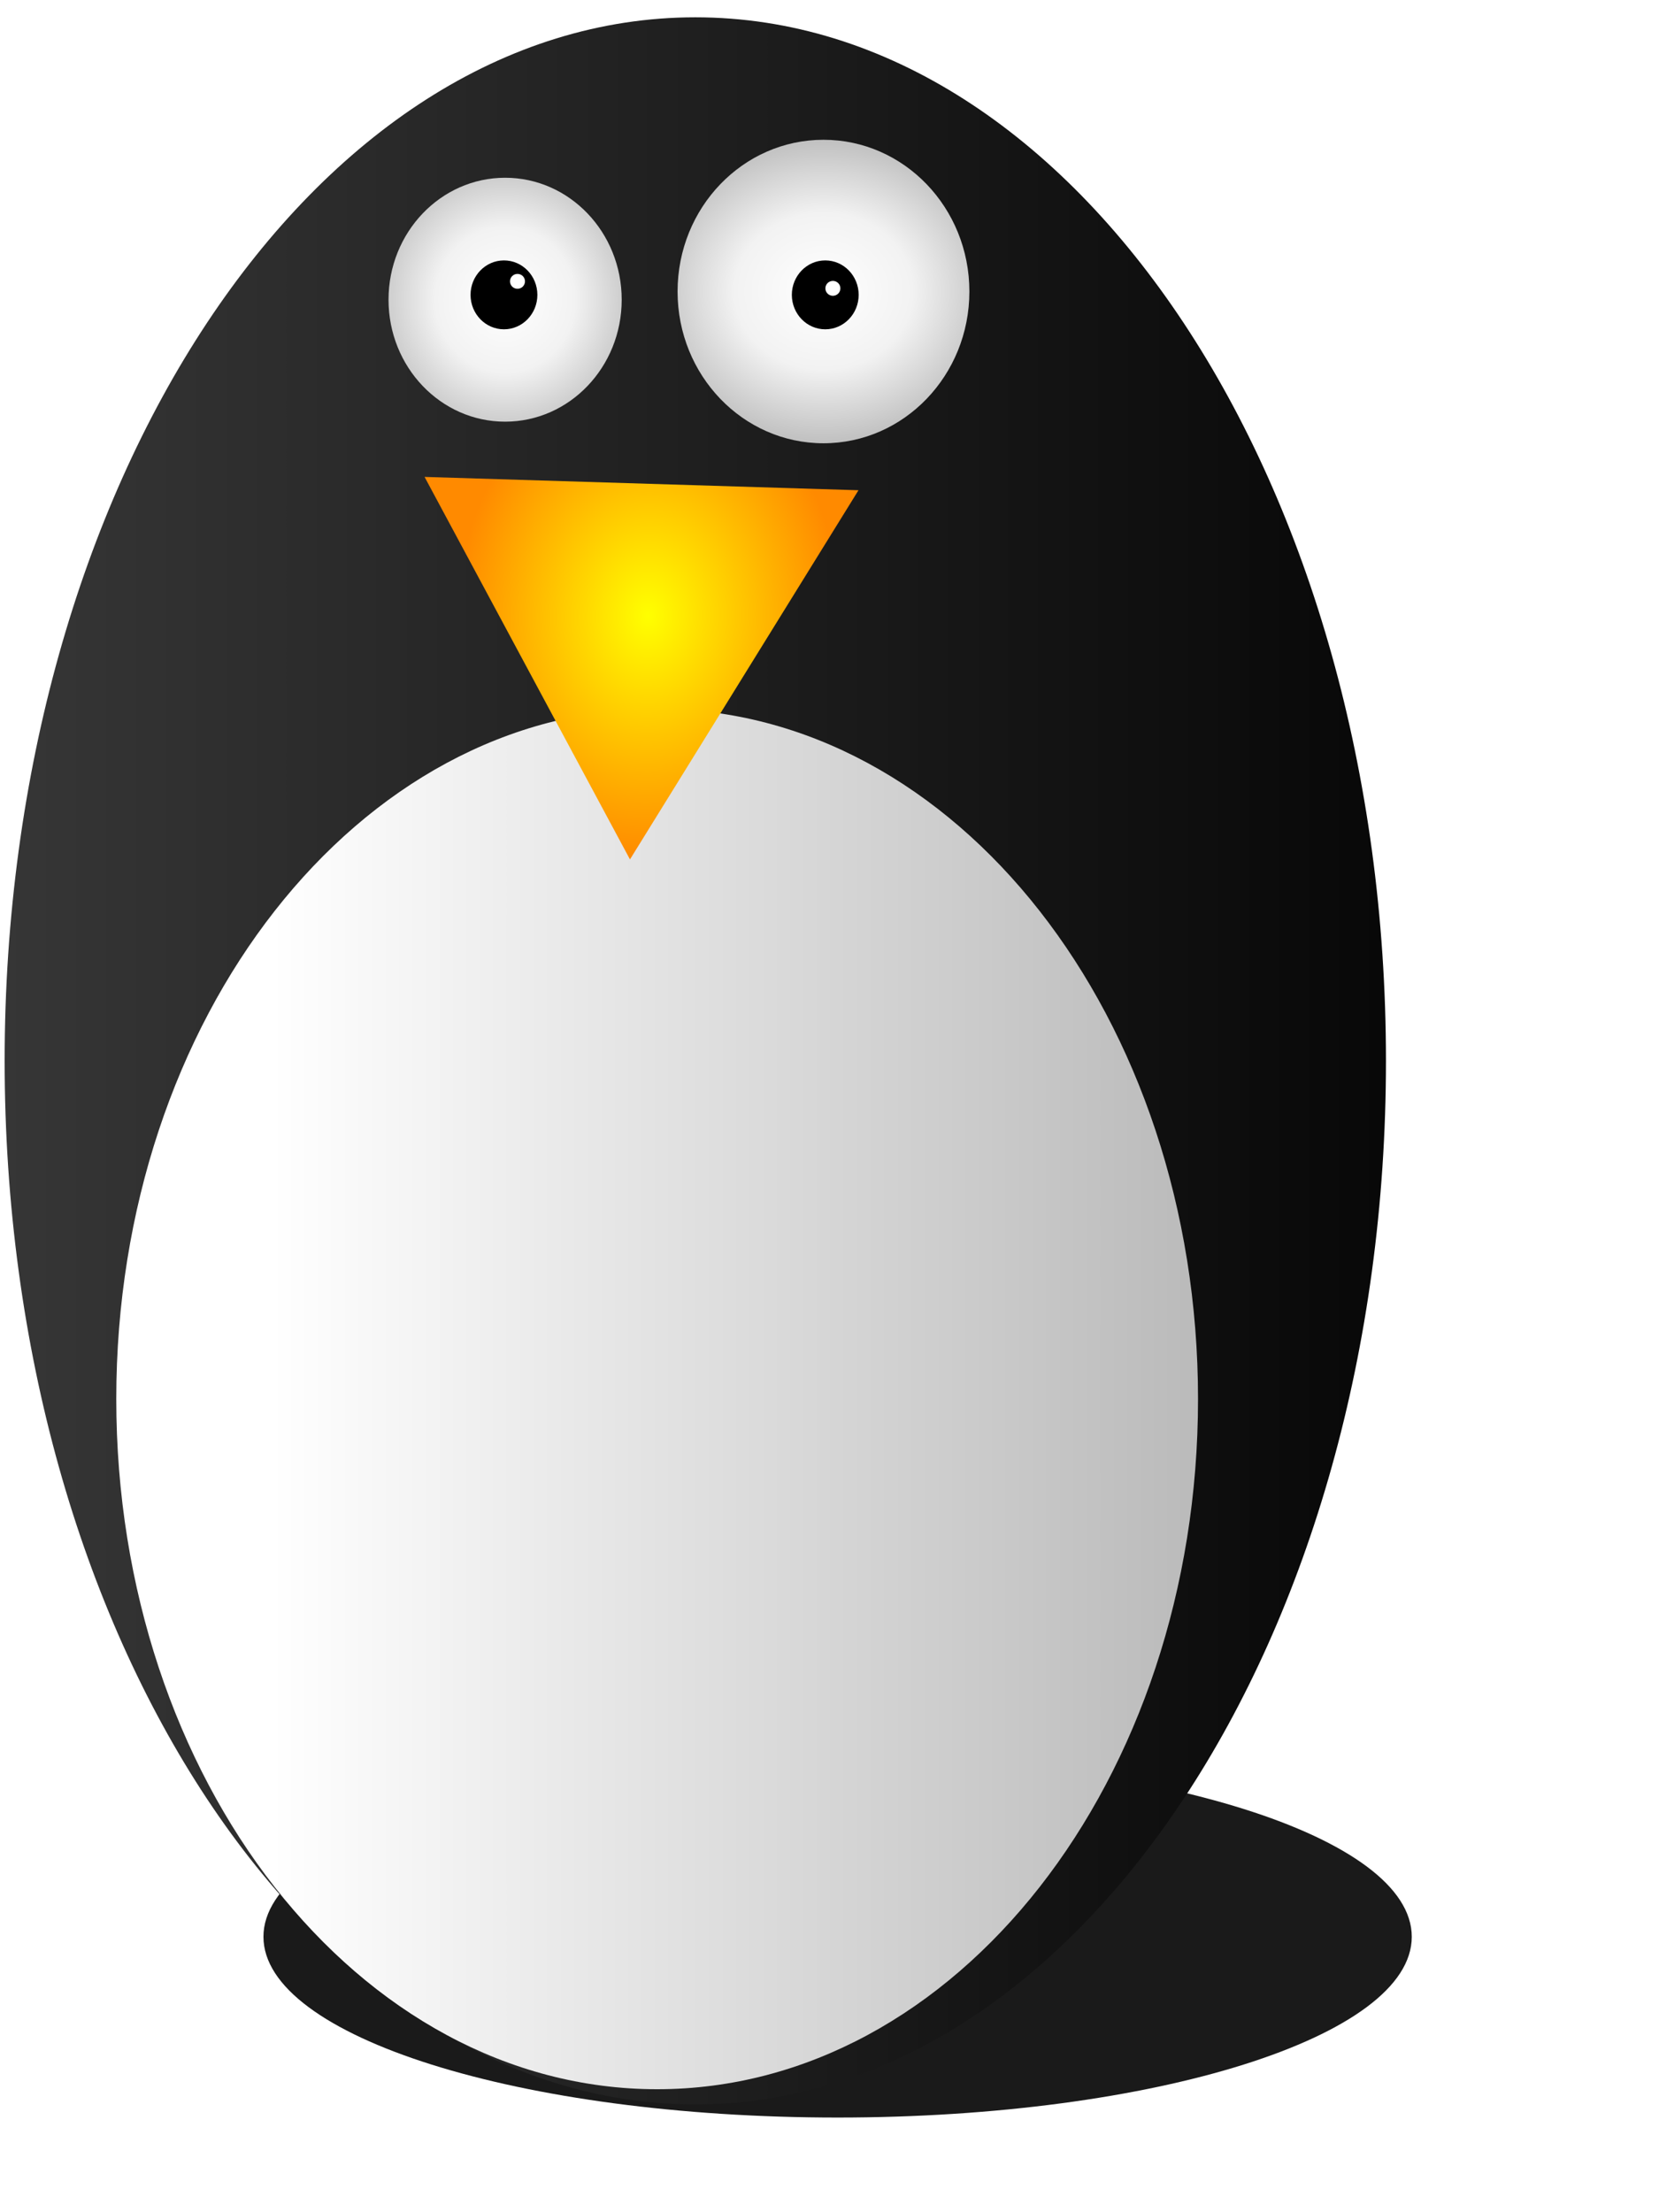 <?xml version="1.0" encoding="UTF-8" standalone="no"?>
<!-- Created with Inkscape (http://www.inkscape.org/) -->
<svg
    xmlns:inkscape="http://www.inkscape.org/namespaces/inkscape"
    xmlns:rdf="http://www.w3.org/1999/02/22-rdf-syntax-ns#"
    xmlns="http://www.w3.org/2000/svg"
    xmlns:sodipodi="http://sodipodi.sourceforge.net/DTD/sodipodi-0.dtd"
    xmlns:cc="http://creativecommons.org/ns#"
    xmlns:xlink="http://www.w3.org/1999/xlink"
    xmlns:dc="http://purl.org/dc/elements/1.1/"
    xmlns:svg="http://www.w3.org/2000/svg"
    xmlns:ns1="http://sozi.baierouge.fr"
    id="svg2"
    sodipodi:docname="mytuxreloaded.svg"
    viewBox="0 0 90 120"
    version="1.1"
    inkscape:version="0.47 r22583"
  >
  <defs
      id="defs4"
    >
    <linearGradient
        id="linearGradient2896"
      >
      <stop
          id="stop2898"
          style="stop-color:#ffffff"
          offset="0"
      />
      <stop
          id="stop2904"
          style="stop-color:#f2f2f2"
          offset=".359"
      />
      <stop
          id="stop2900"
          style="stop-color:#939393"
          offset="1"
      />
    </linearGradient
    >
    <linearGradient
        id="linearGradient2957"
        y2="229.51"
        gradientUnits="userSpaceOnUse"
        x2="23.852"
        y1="229.51"
        x1="603.66"
        inkscape:collect="always"
      >
      <stop
          id="stop2930"
          style="stop-color:#000000"
          offset="0"
      />
      <stop
          id="stop2932"
          style="stop-color:#3b3b3b"
          offset="1"
      />
    </linearGradient
    >
    <linearGradient
        id="linearGradient2959"
        y2="229.51"
        gradientUnits="userSpaceOnUse"
        x2="628.24"
        y1="229.51"
        x1="138.73"
        inkscape:collect="always"
      >
      <stop
          id="stop2922"
          style="stop-color:#ffffff"
          offset="0"
      />
      <stop
          id="stop2924"
          style="stop-color:#a8a8a8"
          offset="1"
      />
    </linearGradient
    >
    <radialGradient
        id="radialGradient2961"
        xlink:href="#linearGradient2896"
        gradientUnits="userSpaceOnUse"
        cy="297.69"
        cx="293.05"
        gradientTransform="matrix(1.665 -3.1174e-7 2.4759e-7 2.261 -194.83 -375.42)"
        r="36.987"
        inkscape:collect="always"
    />
    <radialGradient
        id="radialGradient2963"
        xlink:href="#linearGradient2896"
        gradientUnits="userSpaceOnUse"
        cy="279.95"
        cx="288.46"
        gradientTransform="matrix(-4.3313e-7 1.96 -1.7 -5.9827e-7 768.98 -267.81)"
        r="36.987"
        inkscape:collect="always"
    />
    <radialGradient
        id="radialGradient2965"
        gradientUnits="userSpaceOnUse"
        cy="346.69"
        cx="22.657"
        gradientTransform="matrix(.03 -1.122 .881 .024 -283.49 360.94)"
        r="91.24"
        inkscape:collect="always"
      >
      <stop
          id="stop2914"
          style="stop-color:#ffff00"
          offset="0"
      />
      <stop
          id="stop2916"
          style="stop-color:#ff8a00"
          offset="1"
      />
    </radialGradient
    >
    <filter
        id="filter3749"
        height="1.425"
        width="1.419"
        color-interpolation-filters="sRGB"
        y="-.212"
        x="-.21"
        inkscape:collect="always"
      >
      <feGaussianBlur
          id="feGaussianBlur3751"
          stdDeviation="39.417"
          inkscape:collect="always"
      />
    </filter
    >
  </defs
  >
  <sodipodi:namedview
      id="base"
      bordercolor="#666666"
      inkscape:pageshadow="2"
      inkscape:window-y="25"
      pagecolor="#ffffff"
      inkscape:window-height="725"
      inkscape:window-maximized="1"
      inkscape:zoom="1.6809673"
      inkscape:window-x="0"
      showgrid="false"
      borderopacity="1.0"
      inkscape:current-layer="g2936"
      inkscape:cx="25.52556"
      inkscape:cy="59.981852"
      inkscape:window-width="1280"
      inkscape:pageopacity="0.0"
      inkscape:document-units="px"
  />
  <g
      id="layer1"
      inkscape:label="Capa 1"
      inkscape:groupmode="layer"
      transform="translate(0 -932.36)"
    >
    <g
        id="g2936"
        transform="translate(-343.1 559.51)"
      >
      <path
          id="path2967"
          sodipodi:rx="225.71428"
          sodipodi:ry="222.85715"
          style="filter:url(#filter3749);fill:#1a1a1a"
          sodipodi:type="arc"
          d="m525.71 229.51c0 123.08-101.06 222.86-225.71 222.86-124.66 0-225.71-99.777-225.71-222.86-0.004-123.09 101.05-222.86 225.71-222.86s225.71 99.777 225.71 222.86z"
          transform="matrix(.138 0 0 .044 347.14 467.81)"
          sodipodi:cy="229.50504"
          sodipodi:cx="300"
      />
      <path
          id="path2816"
          sodipodi:rx="225.71428"
          sodipodi:ry="222.85715"
          style="fill:url(#linearGradient2957)"
          sodipodi:type="arc"
          d="m525.71 229.51c0 123.08-101.06 222.86-225.71 222.86-124.66 0-225.71-99.777-225.71-222.86-0.004-123.09 101.05-222.86 225.71-222.86s225.71 99.777 225.71 222.86z"
          transform="matrix(.166 0 0 .254 331.02 372.1)"
          sodipodi:cy="229.50504"
          sodipodi:cx="300"
      />
      <path
          id="path2818"
          sodipodi:rx="225.71428"
          sodipodi:ry="222.85715"
          style="fill:url(#linearGradient2959)"
          sodipodi:type="arc"
          d="m525.71 229.51c0 123.08-101.06 222.86-225.71 222.86-124.66 0-225.71-99.777-225.71-222.86-0.004-123.09 101.05-222.86 225.71-222.86s225.71 99.777 225.71 222.86z"
          transform="matrix(.13 0 0 .168 339.75 410.18)"
          sodipodi:cy="229.50504"
          sodipodi:cx="300"
      />
      <path
          id="path2820"
          sodipodi:rx="36.986794"
          sodipodi:ry="50.501202"
          style="fill:url(#radialGradient2961)"
          sodipodi:type="arc"
          d="m330.04 297.69c0 27.891-16.56 50.501-36.987 50.501s-36.987-22.61-36.987-50.501 16.56-50.501 36.987-50.501 36.987 22.61 36.987 50.501z"
          transform="matrix(.171 0 0 .131 320.39 350.11)"
          sodipodi:cy="297.6893"
          sodipodi:cx="293.04922"
      />
      <path
          id="path2822"
          sodipodi:rx="36.986794"
          sodipodi:ry="50.501202"
          style="fill:url(#radialGradient2963)"
          sodipodi:type="arc"
          d="m330.04 297.69c0 27.891-16.56 50.501-36.987 50.501s-36.987-22.61-36.987-50.501 16.56-50.501 36.987-50.501 36.987 22.61 36.987 50.501z"
          transform="matrix(.214 0 0 .163 325.06 340.14)"
          sodipodi:cy="297.6893"
          sodipodi:cx="293.04922"
      />
      <path
          id="path2824"
          style="fill:url(#radialGradient2965)"
          sodipodi:type="star"
          d="m116.65 402.25-182.48-5.606 96.095-155.23 86.386 160.84z"
          sodipodi:r1="105.40459"
          inkscape:flatsided="true"
          transform="matrix(-.129 0 0 -.129 381.18 450.61)"
          sodipodi:arg2="1.6015051"
          sodipodi:arg1="0.5543075"
          inkscape:randomized="0"
          sodipodi:cy="346.76794"
          sodipodi:cx="27.028812"
          inkscape:rounded="0"
          sodipodi:r2="15.810688"
          sodipodi:sides="3"
      />
      <path
          id="path2826"
          sodipodi:rx="36.986794"
          sodipodi:ry="50.501202"
          style="fill:#000000"
          sodipodi:type="arc"
          d="m330.04 297.69c0 27.891-16.56 50.501-36.987 50.501s-36.987-22.61-36.987-50.501 16.56-50.501 36.987-50.501 36.987 22.61 36.987 50.501z"
          transform="matrix(.049 0 0 .037 356.08 377.83)"
          sodipodi:cy="297.6893"
          sodipodi:cx="293.04922"
      />
      <path
          id="path2843"
          sodipodi:rx="36.986794"
          sodipodi:ry="50.501202"
          style="fill:#000000"
          sodipodi:type="arc"
          d="m330.04 297.69c0 27.891-16.56 50.501-36.987 50.501s-36.987-22.61-36.987-50.501 16.56-50.501 36.987-50.501 36.987 22.61 36.987 50.501z"
          transform="matrix(.049 0 0 .037 373.51 377.83)"
          sodipodi:cy="297.6893"
          sodipodi:cx="293.04922"
      />
      <path
          id="path2906"
          sodipodi:rx="36.986794"
          sodipodi:ry="50.501202"
          style="fill:#ffffff"
          sodipodi:type="arc"
          d="m330.04 297.69c0 27.891-16.56 50.501-36.987 50.501s-36.987-22.61-36.987-50.501 16.56-50.501 36.987-50.501 36.987 22.61 36.987 50.501z"
          transform="matrix(.011 0 0 .008 385.06 386.11)"
          sodipodi:cy="297.6893"
          sodipodi:cx="293.04922"
      />
      <path
          id="path2908"
          sodipodi:rx="36.986794"
          sodipodi:ry="50.501202"
          style="fill:#ffffff"
          sodipodi:type="arc"
          d="m330.04 297.69c0 27.891-16.56 50.501-36.987 50.501s-36.987-22.61-36.987-50.501 16.56-50.501 36.987-50.501 36.987 22.61 36.987 50.501z"
          transform="matrix(.011 0 0 .008 367.95 385.73)"
          sodipodi:cy="297.6893"
          sodipodi:cx="293.04922"
      />
    </g
    >
  </g
  >
</svg
>
